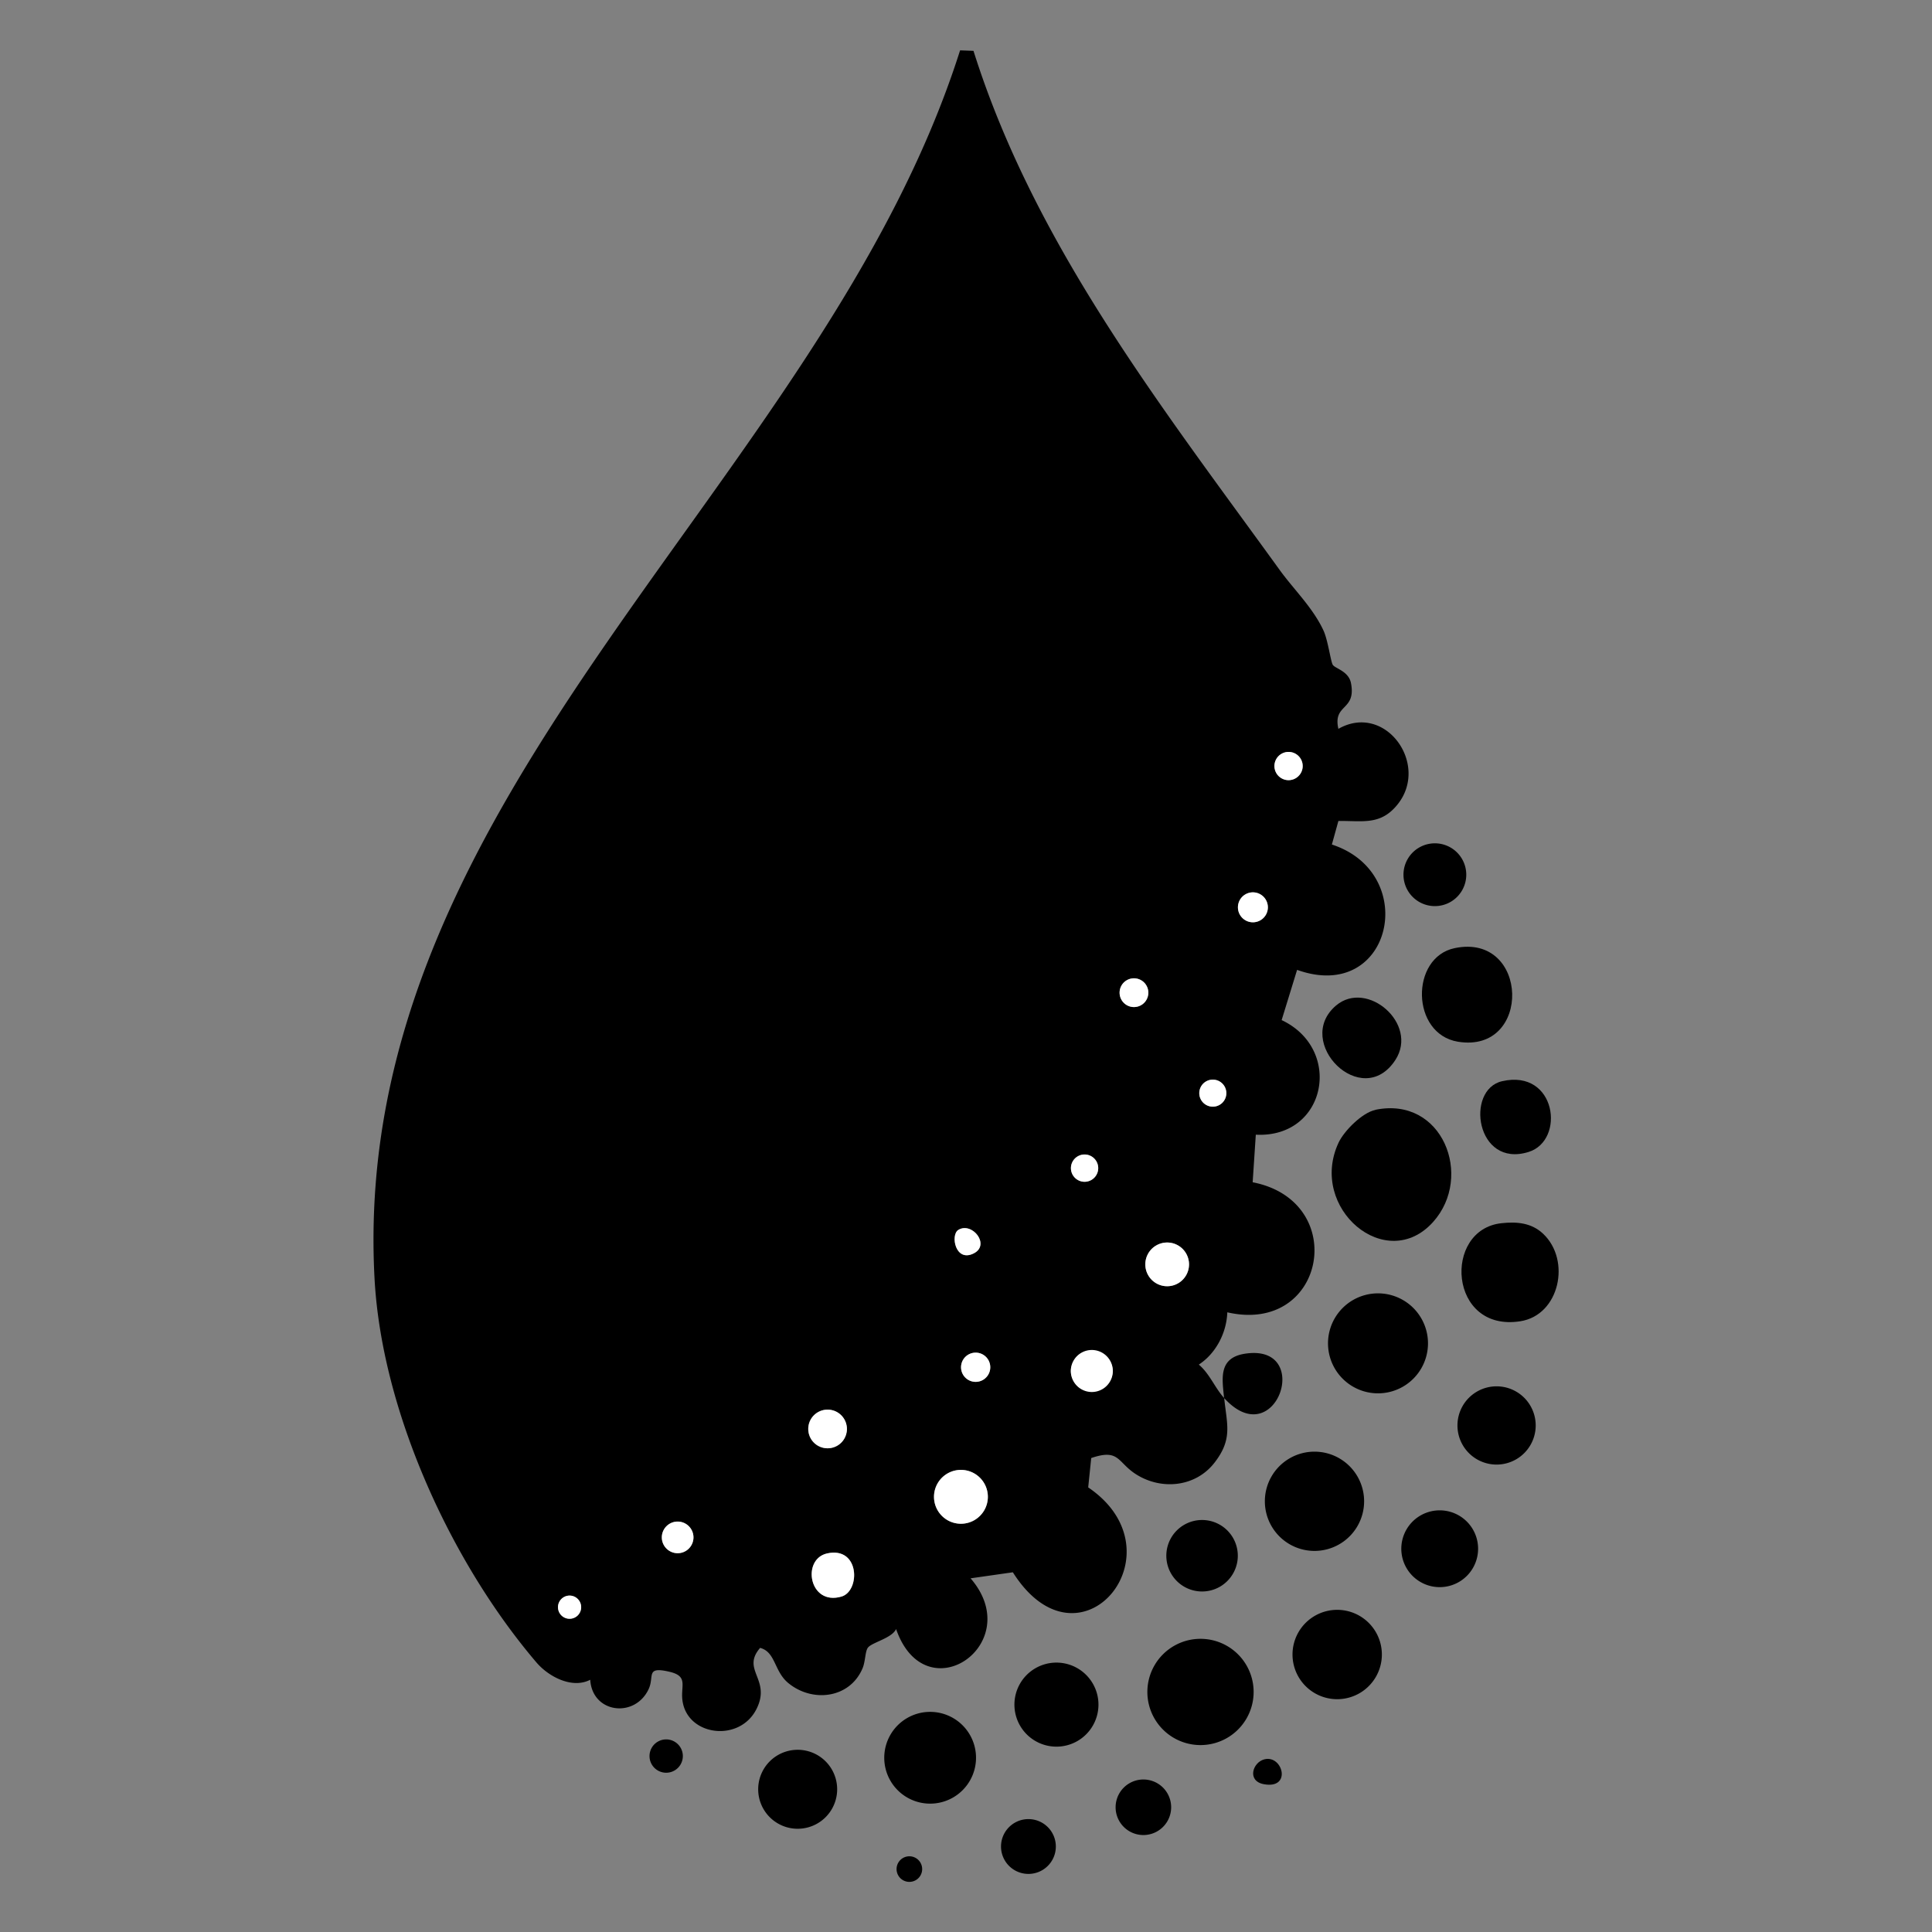 <?xml version="1.0" encoding="UTF-8"?>
<svg data-bbox="30.931 4.17 98.147 151.68" viewBox="0 0 160 160" xmlns="http://www.w3.org/2000/svg" data-type="color">
    <rect x="0" y="0" width="160" height="160" fill="#808080" stroke="none"/>
    <g>
        <path d="M101.38 115.74c.21 2.2.74 3.4-.79 5.38-1.61 2.09-4.54 2.32-6.65.88-1.41-.97-1.3-2.03-3.57-1.25l-.25 2.43c7.89 5.35-.69 15.8-6.24 7.03l-3.5.5c4.68 5.42-3.72 11.24-6.17 4.2-.35.78-2.09 1.12-2.36 1.58-.21.35-.18 1.11-.42 1.68-1.06 2.49-4.15 2.86-6.15 1.21-1.18-.97-1.04-2.57-2.33-2.91-1.58 1.83.91 2.59-.28 5.02-1.35 2.78-5.57 2.32-6.12-.47-.27-1.33.56-2.18-1.1-2.57-2.01-.47-1.24.37-1.73 1.43-1.14 2.44-4.67 2.01-4.84-.77-1.5.78-3.46-.26-4.46-1.44-7.06-8.28-12.8-20.79-13.4-31.75-2.2-40.38 37.13-65.98 48.49-101.75l1.11.04c5.06 16.08 15.63 29.54 25.37 43.01 1.15 1.59 2.77 3.14 3.63 5.03.36.81.58 2.51.75 2.8.18.31 1.31.52 1.51 1.51.46 2.34-1.52 1.7-1.04 3.8 3.9-2.22 7.61 2.98 4.86 6.31-1.4 1.7-2.87 1.29-4.86 1.32l-.54 1.95c7.35 2.4 4.96 13.19-2.88 10.38l-1.28 4.16c5.12 2.41 3.71 9.79-2.14 9.49l-.26 3.94c8.04 1.56 6.06 12.64-2.1 10.77-.06 1.71-.95 3.41-2.36 4.33.9.76 1.33 1.92 2.09 2.76-.14-1.54-.51-3.31 1.72-3.66 5.73-.9 2.58 8.41-1.72 3.66Zm6.51-52.3c0-.65-.53-1.17-1.17-1.17s-1.17.53-1.17 1.17.53 1.17 1.17 1.17 1.17-.53 1.17-1.17M105 75.14a1.24 1.24 0 1 0-2.48 0 1.24 1.24 0 0 0 2.48 0m-9.9 7.07c0-.66-.53-1.19-1.19-1.19s-1.19.53-1.19 1.19.53 1.19 1.19 1.19 1.19-.53 1.19-1.19m6.46 8.32c0-.62-.5-1.12-1.12-1.12s-1.12.5-1.12 1.12.5 1.12 1.12 1.12 1.12-.5 1.12-1.12m-10.61 6.21c0-.62-.51-1.13-1.13-1.13s-1.13.51-1.13 1.13.51 1.13 1.13 1.13 1.13-.51 1.13-1.13m-11.59 5.12c-.66.41-.25 2.71 1.28 1.94 1.41-.71-.15-2.65-1.28-1.94m19.11 2.85a1.81 1.81 0 1 0-3.62 0 1.81 1.81 0 0 0 3.62 0m-6.31 8.83a1.741 1.741 0 0 0-3.48 0 1.741 1.741 0 0 0 3.48 0m-10.15-.31c0-.67-.54-1.21-1.21-1.21s-1.21.54-1.21 1.21.54 1.21 1.21 1.21 1.21-.54 1.21-1.21m-11.88 5.11c0-.88-.71-1.6-1.6-1.6s-1.6.71-1.6 1.6.71 1.6 1.6 1.6 1.6-.71 1.6-1.6m11.68 5.62c0-1.23-1-2.23-2.23-2.23s-2.23 1-2.23 2.23 1 2.23 2.23 2.23 2.23-1 2.23-2.23m-24.38 3.36c0-.72-.59-1.31-1.31-1.31s-1.31.59-1.31 1.31.59 1.31 1.31 1.31 1.31-.59 1.31-1.31m11.06 1.33c-2.13.48-1.49 4.36 1.2 3.57 1.58-.46 1.53-4.18-1.2-3.57m-20.36 4.45a.96.96 0 1 0-1.92 0 .96.96 0 0 0 1.92 0" fill="#000000" data-color="1"/>
        <path d="M113.9 91.91c5.57-1.15 8.14 5.52 4.8 9.27-3.89 4.37-10.37-1.13-7.85-6.54.46-.99 1.97-2.5 3.05-2.72Z" fill="#000000" data-color="1"/>
        <path d="M103.82 140.12a4.4 4.4 0 1 1-8.8 0 4.4 4.4 0 0 1 8.8 0" fill="#000000" data-color="1"/>
        <path d="M118.26 111.25a4.14 4.14 0 1 1-8.28 0 4.14 4.14 0 0 1 8.28 0" fill="#000000" data-color="1"/>
        <path d="M127.8 102.18c2.32 2.19 1.36 6.73-1.89 7.24-5.95.94-6.44-7.6-1.56-8.12 1.28-.14 2.49-.03 3.45.88" fill="#000000" data-color="1"/>
        <path d="M112.97 124.33a4.11 4.11 0 1 1-8.22 0 4.11 4.11 0 0 1 8.22 0" fill="#000000" data-color="1"/>
        <path d="M120.47 78.52c6.19-1.29 6.42 8.76.27 7.75-3.9-.64-3.96-6.98-.27-7.75" fill="#000000" data-color="1"/>
        <path d="M80.83 145.57a3.8 3.8 0 1 1-7.6 0 3.8 3.8 0 0 1 7.6 0" fill="#000000" data-color="1"/>
        <path d="M114.44 137.02a3.7 3.7 0 1 1-7.4 0 3.7 3.7 0 0 1 7.4 0" fill="#000000" data-color="1"/>
        <path d="M90.97 141.17a3.48 3.48 0 1 1-6.96 0 3.48 3.48 0 0 1 6.96 0" fill="#000000" data-color="1"/>
        <path d="M69.33 148.18a3.27 3.27 0 1 1-6.54 0 3.27 3.27 0 0 1 6.54 0" fill="#000000" data-color="1"/>
        <path d="M110.65 83.27c2.57-2.17 6.85 1.52 4.91 4.51-2.76 4.25-8.48-1.49-4.91-4.51" fill="#000000" data-color="1"/>
        <path d="M127.18 118.05a3.24 3.24 0 1 1-6.48 0 3.24 3.24 0 0 1 6.48 0" fill="#000000" data-color="1"/>
        <path d="M122.41 128.26a3.18 3.18 0 1 1-6.36 0 3.18 3.18 0 0 1 6.36 0" fill="#000000" data-color="1"/>
        <path d="M124.4 89.54c4.5-1.03 5.26 4.91 2.19 5.86-4.36 1.36-5.26-5.16-2.19-5.86" fill="#000000" data-color="1"/>
        <path d="M102.51 128.84a2.96 2.96 0 1 1-5.92 0 2.96 2.96 0 0 1 5.92 0" fill="#000000" data-color="1"/>
        <path d="M121.43 72.44a2.6 2.6 0 1 1-5.2 0 2.6 2.6 0 0 1 5.2 0" fill="#000000" data-color="1"/>
        <path d="M96.99 149.67a2.3 2.3 0 1 1-4.6 0 2.3 2.3 0 0 1 4.6 0" fill="#000000" data-color="1"/>
        <path d="M87.44 152.92a2.27 2.27 0 1 1-4.54 0 2.27 2.27 0 0 1 4.54 0" fill="#000000" data-color="1"/>
        <path d="M56.55 145.43a1.38 1.38 0 1 1-2.76 0 1.38 1.38 0 0 1 2.76 0" fill="#000000" data-color="1"/>
        <path d="M104.71 145.7c1.53-.39 2.29 2.49-.04 2.06-1.42-.26-.94-1.81.04-2.06" fill="#000000" data-color="1"/>
        <path d="M76.37 154.79a1.06 1.06 0 1 1-2.12 0 1.06 1.06 0 0 1 2.12 0" fill="#000000" data-color="1"/>
        <path fill="#ffffff" d="M81.81 123.96a2.23 2.23 0 1 1-4.46 0 2.23 2.23 0 0 1 4.46 0" data-color="2"/>
        <path d="M68.49 128.65c2.72-.61 2.77 3.11 1.2 3.57-2.69.79-3.32-3.09-1.2-3.57" fill="#ffffff" data-color="2"/>
        <path fill="#ffffff" d="M98.47 104.71a1.81 1.81 0 1 1-3.62 0 1.81 1.81 0 0 1 3.62 0" data-color="2"/>
        <path fill="#ffffff" d="M92.16 113.54a1.74 1.74 0 1 1-3.48 0 1.74 1.74 0 0 1 3.48 0" data-color="2"/>
        <path fill="#ffffff" d="M70.14 118.34a1.6 1.6 0 1 1-3.2 0 1.6 1.6 0 0 1 3.2 0" data-color="2"/>
        <path fill="#ffffff" d="M57.43 127.32a1.31 1.31 0 1 1-2.62 0 1.31 1.31 0 0 1 2.62 0" data-color="2"/>
        <path fill="#ffffff" d="M105 75.14a1.24 1.24 0 1 1-2.48 0 1.24 1.24 0 0 1 2.48 0" data-color="2"/>
        <path fill="#ffffff" d="M82.01 113.23a1.21 1.21 0 1 1-2.42 0 1.21 1.21 0 0 1 2.42 0" data-color="2"/>
        <path fill="#ffffff" d="M95.1 82.21a1.19 1.19 0 1 1-2.38 0 1.19 1.19 0 0 1 2.38 0" data-color="2"/>
        <path fill="#ffffff" d="M107.88 63.44a1.17 1.17 0 1 1-2.34 0 1.17 1.17 0 0 1 2.34 0" data-color="2"/>
        <path fill="#ffffff" d="M90.95 96.74a1.13 1.13 0 1 1-2.26 0 1.13 1.13 0 0 1 2.26 0" data-color="2"/>
        <path fill="#ffffff" d="M101.56 90.53a1.12 1.12 0 1 1-2.24 0 1.12 1.12 0 0 1 2.24 0" data-color="2"/>
        <path d="M79.36 101.86c1.13-.71 2.69 1.23 1.28 1.94-1.52.77-1.94-1.53-1.28-1.94" fill="#ffffff" data-color="2"/>
        <path fill="#ffffff" d="M48.13 133.1a.96.96 0 1 1-1.92 0 .96.96 0 0 1 1.92 0" data-color="2"/>
    </g>
</svg>
